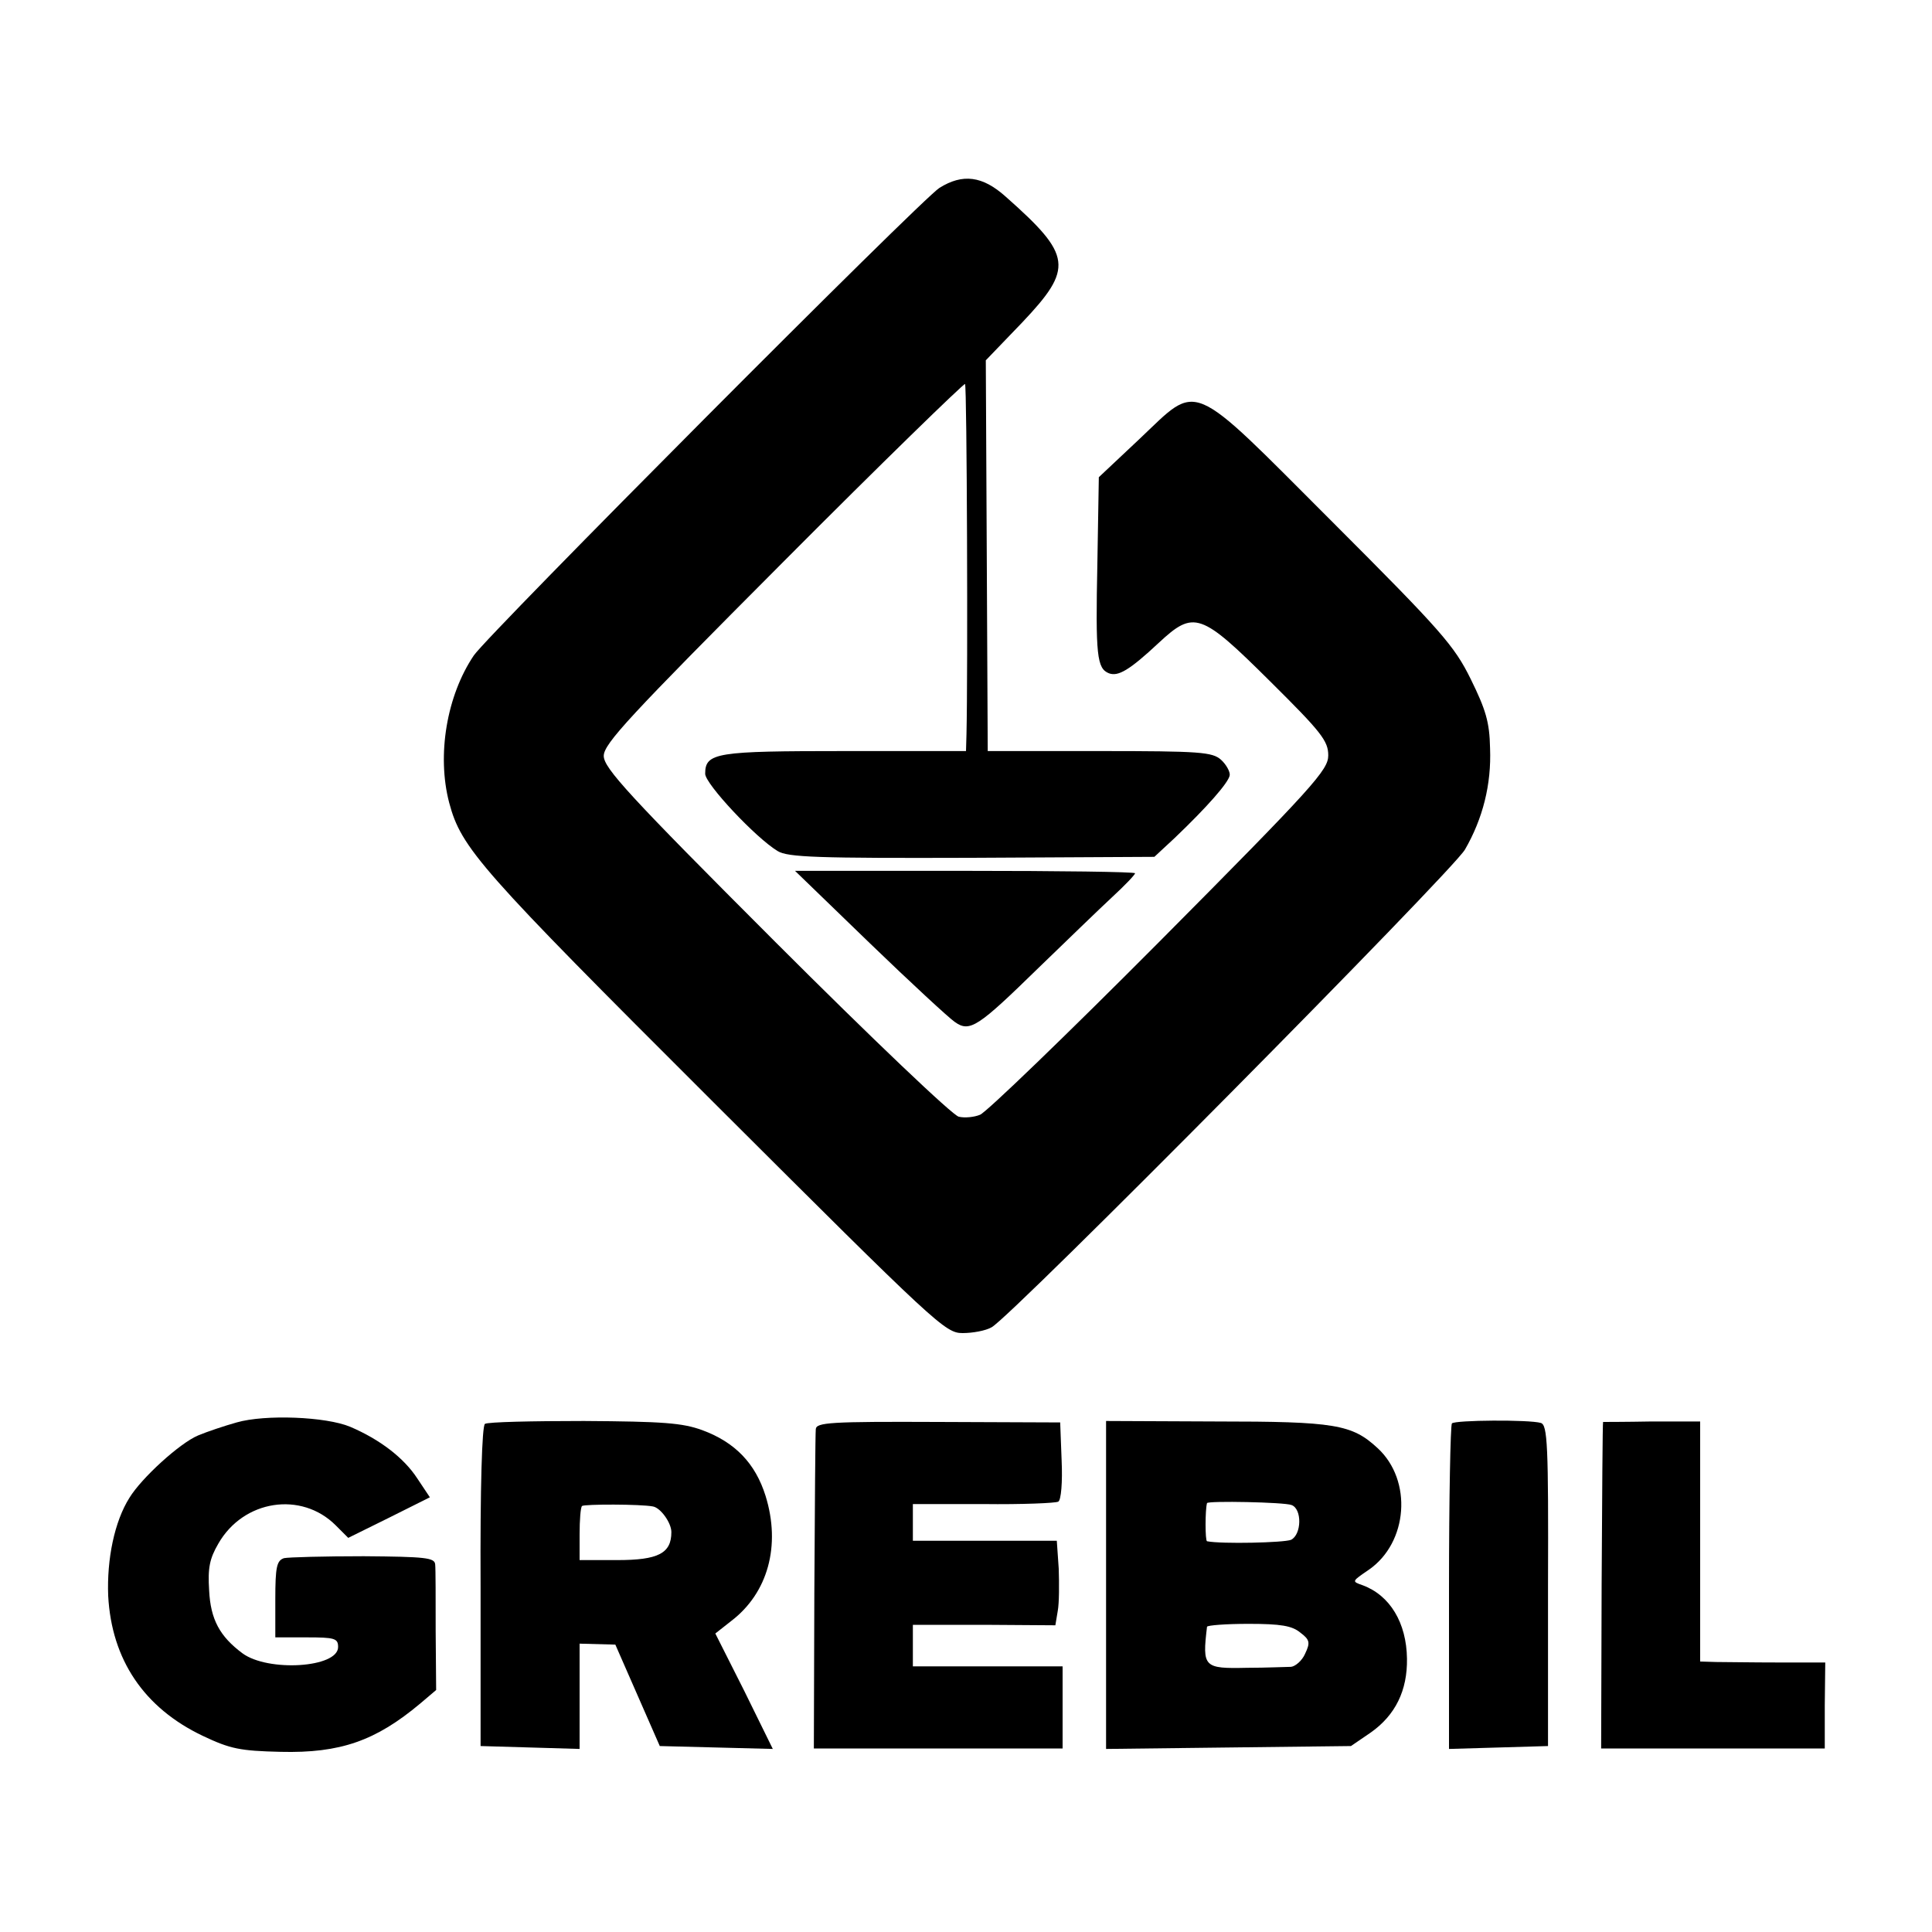 <?xml version="1.0" standalone="no"?>
<!DOCTYPE svg PUBLIC "-//W3C//DTD SVG 20010904//EN"
 "http://www.w3.org/TR/2001/REC-SVG-20010904/DTD/svg10.dtd">
<svg version="1.0" xmlns="http://www.w3.org/2000/svg"
 width="400pt" height="400pt" viewBox="0 0 400 400"
 preserveAspectRatio="xMidYMid meet">
<g transform="translate(0,400) scale(0.1,-0.1)"
fill="#000000" stroke="none">
<path d="M1945 3611 c-37 -23 -934 -924 -964 -968 -56 -83 -77 -206 -51 -305
25 -94 63 -137 547 -620 463 -462 480 -478 516 -478 21 0 48 5 60 12 40 21
954 944 980 989 37 64 55 135 52 210 -1 54 -9 80 -40 143 -34 69 -60 99 -287
326 -300 300 -274 289 -399 171 l-84 -79 -3 -178 c-4 -192 -1 -218 24 -228 19
-7 42 6 103 63 73 68 87 63 230 -79 107 -106 121 -124 121 -154 0 -30 -29 -63
-349 -385 -192 -193 -360 -355 -372 -359 -12 -5 -32 -7 -44 -4 -12 2 -180 162
-379 361 -305 305 -356 361 -356 386 0 25 53 82 372 402 204 205 374 370 376
368 4 -4 6 -599 3 -725 l-1 -35 -251 0 c-266 0 -289 -3 -289 -47 0 -21 105
-133 150 -160 21 -13 83 -15 402 -14 l378 2 42 39 c67 64 112 115 114 130 1 7
-7 22 -18 32 -18 16 -43 18 -251 18 l-232 0 -2 405 -2 404 75 78 c107 113 104
139 -34 261 -48 43 -89 48 -137 18z"/>
<path d="M1800 2048 c85 -82 165 -156 177 -164 31 -22 48 -10 173 112 58 56
126 122 153 147 26 24 47 46 47 49 0 3 -158 5 -352 5 l-352 0 154 -149z"/>
<path d="M490 1055 c-25 -7 -61 -19 -80 -27 -38 -16 -117 -88 -142 -129 -31
-49 -47 -127 -44 -203 7 -132 74 -232 196 -290 57 -27 77 -31 161 -33 124 -3
197 23 289 100 l33 28 -1 122 c0 67 0 129 -1 138 -1 14 -20 16 -148 17 -82 0
-156 -2 -165 -4 -15 -5 -18 -18 -18 -85 l0 -79 65 0 c58 0 65 -2 65 -20 0 -43
-145 -52 -198 -13 -47 35 -66 70 -69 130 -3 47 1 66 19 97 52 91 172 109 243
38 l26 -26 85 42 84 42 -26 39 c-28 43 -78 81 -139 107 -50 21 -176 26 -235 9z"/>
<path d="M1004 1052 c-6 -4 -10 -130 -9 -337 l0 -330 103 -3 102 -3 0 109 0
109 37 -1 37 -1 46 -105 46 -105 117 -3 117 -3 -59 120 -60 119 33 26 c76 58
103 156 71 259 -21 67 -63 111 -131 136 -41 15 -81 18 -245 19 -107 0 -199 -2
-205 -6z m348 -171 c16 -3 38 -34 38 -53 0 -44 -27 -58 -112 -58 l-78 0 0 53
c0 30 2 56 5 59 5 4 122 4 147 -1z"/>
<path d="M1689 1041 c-1 -9 -2 -161 -3 -338 l-1 -323 257 0 258 0 0 85 0 85
-155 0 -155 0 0 43 0 43 148 0 147 -1 5 30 c3 16 3 56 2 87 l-4 58 -149 0
-149 0 0 38 0 38 146 0 c80 -1 150 2 155 5 6 3 9 41 7 85 l-3 79 -252 1 c-225
1 -253 -1 -254 -15z"/>
<path d="M2290 718 l0 -339 253 3 254 3 41 28 c51 36 76 87 75 153 -1 74 -35
131 -92 152 -23 8 -22 8 13 32 81 56 91 185 18 252 -53 49 -88 55 -334 55
l-228 1 0 -340z m384 166 c22 -8 21 -61 -1 -72 -14 -6 -144 -9 -174 -3 -4 1
-4 65 0 79 2 5 160 2 175 -4z m18 -264 c20 -15 21 -21 10 -44 -6 -14 -20 -26
-29 -27 -10 0 -51 -2 -91 -2 -90 -2 -93 1 -83 85 1 3 39 6 86 6 67 0 90 -4
107 -18z"/>
<path d="M3006 1053 c-3 -4 -6 -156 -6 -340 l0 -334 103 3 102 3 0 332 c1 292
-1 333 -15 337 -24 7 -177 6 -184 -1z"/>
<path d="M3319 1056 c-1 -1 -2 -153 -3 -338 l-1 -338 231 0 232 0 0 89 1 89
-97 0 c-53 0 -112 1 -129 1 l-33 1 0 249 0 248 -100 0 c-55 -1 -101 -1 -101
-1z"/>
</g>
</svg>

